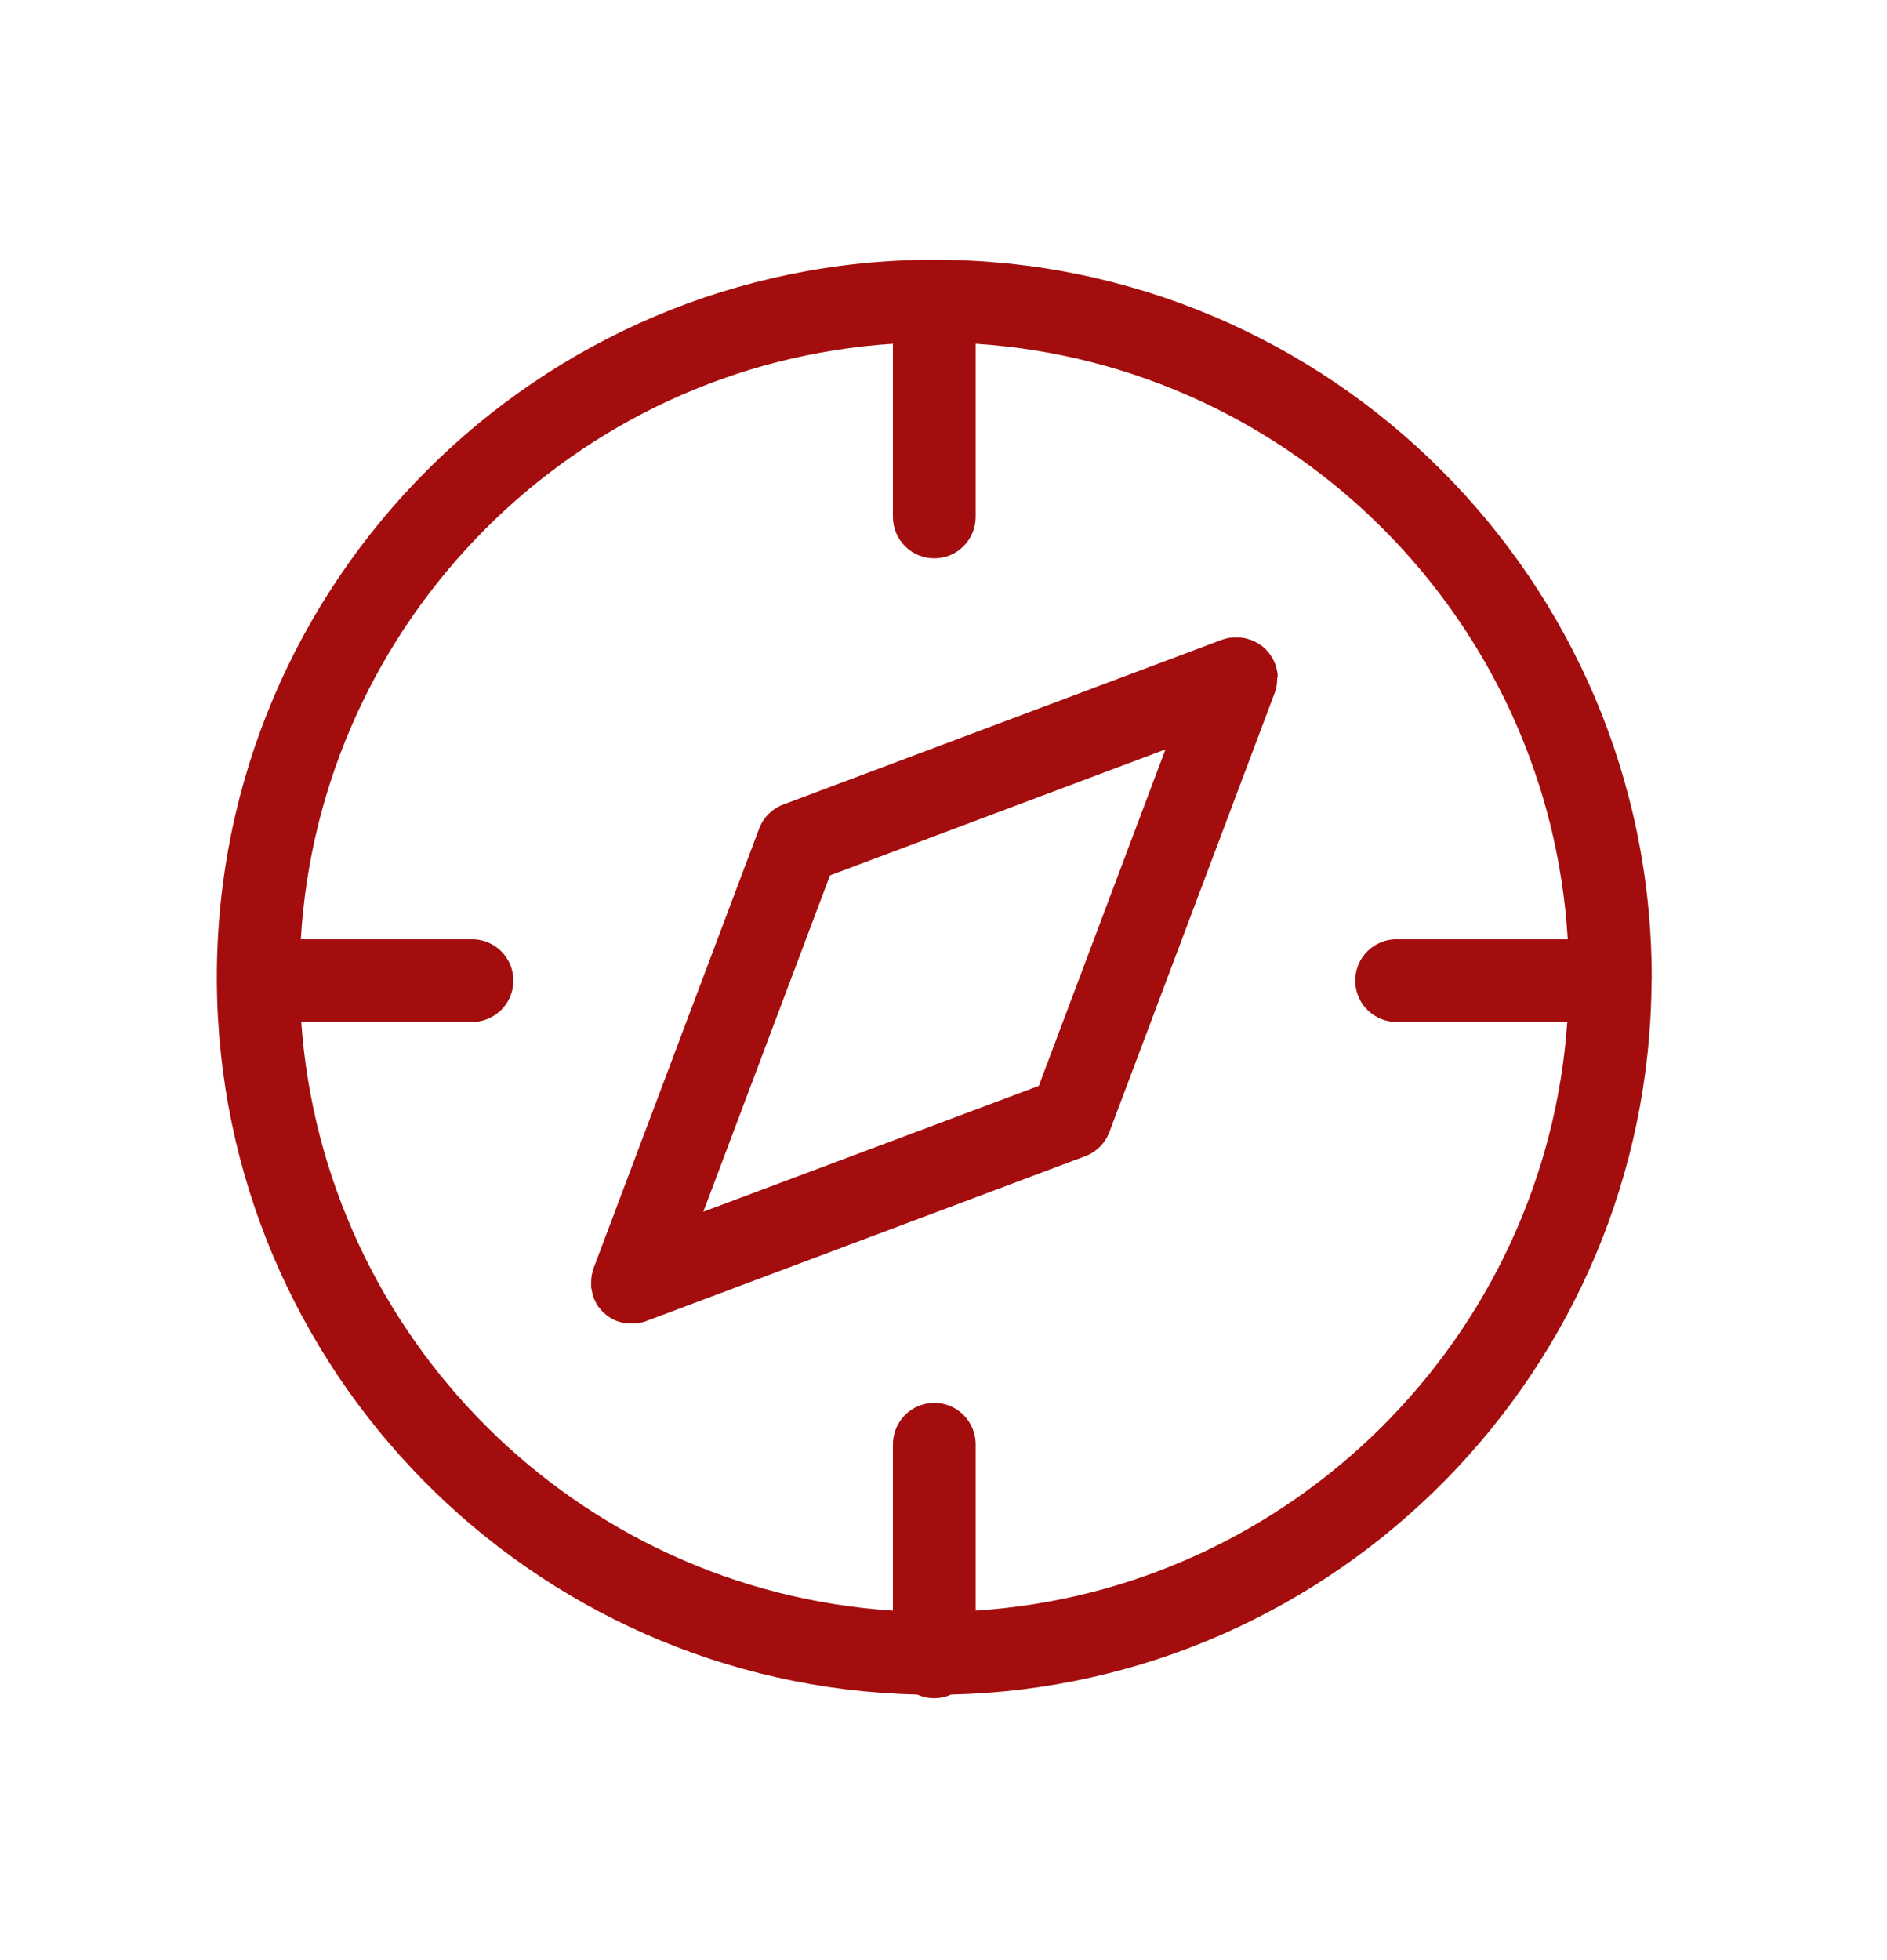 <svg width="26" height="27" viewBox="0 0 26 27" fill="none" xmlns="http://www.w3.org/2000/svg">
<path d="M17.604 9.318C17.604 9.311 17.604 9.304 17.604 9.297C17.604 9.289 17.604 9.274 17.6 9.263C17.597 9.252 17.598 9.248 17.596 9.241C17.595 9.234 17.592 9.219 17.589 9.208L17.583 9.187C17.58 9.176 17.577 9.164 17.573 9.154C17.573 9.151 17.573 9.149 17.57 9.146L17.564 9.132C17.56 9.122 17.556 9.112 17.551 9.102L17.539 9.078C17.535 9.07 17.53 9.062 17.525 9.054C17.52 9.046 17.515 9.037 17.509 9.03C17.505 9.022 17.5 9.015 17.494 9.008C17.489 9 17.483 8.992 17.476 8.985C17.471 8.978 17.465 8.971 17.459 8.965L17.439 8.944L17.42 8.925L17.399 8.907L17.377 8.89L17.35 8.873C17.343 8.868 17.335 8.863 17.327 8.859L17.301 8.844L17.279 8.833C17.268 8.828 17.258 8.823 17.247 8.819L17.234 8.813H17.227L17.192 8.801L17.173 8.796L17.137 8.788L17.118 8.785L17.081 8.781H17.062H17.006L16.971 8.784H16.951C16.94 8.784 16.929 8.788 16.919 8.79L16.896 8.795L16.866 8.803L16.842 8.811L16.832 8.814L10.793 11.082C10.717 11.11 10.648 11.155 10.59 11.212C10.533 11.269 10.488 11.338 10.46 11.414L8.18 17.466C8.179 17.47 8.178 17.473 8.177 17.476L8.17 17.5C8.167 17.51 8.164 17.52 8.161 17.53C8.159 17.54 8.158 17.545 8.156 17.552C8.155 17.56 8.152 17.574 8.15 17.585C8.149 17.596 8.15 17.599 8.148 17.606C8.145 17.613 8.148 17.629 8.145 17.64V17.661C8.145 17.673 8.145 17.684 8.145 17.696C8.145 17.708 8.145 17.71 8.145 17.718C8.145 17.725 8.145 17.74 8.149 17.751C8.153 17.762 8.151 17.765 8.153 17.773C8.154 17.78 8.157 17.795 8.16 17.806C8.163 17.817 8.164 17.82 8.166 17.827C8.168 17.834 8.172 17.849 8.176 17.86C8.176 17.863 8.176 17.866 8.176 17.867C8.176 17.87 8.183 17.883 8.186 17.89C8.189 17.898 8.19 17.901 8.192 17.906C8.199 17.921 8.207 17.936 8.215 17.951V17.953C8.223 17.967 8.232 17.981 8.241 17.994L8.249 18.004C8.257 18.014 8.264 18.024 8.273 18.034C8.276 18.038 8.279 18.042 8.282 18.046C8.291 18.056 8.3 18.065 8.309 18.074L8.318 18.083C8.33 18.094 8.343 18.105 8.356 18.115L8.366 18.123C8.376 18.131 8.387 18.138 8.397 18.145L8.412 18.154C8.423 18.161 8.435 18.167 8.447 18.173L8.457 18.178C8.473 18.186 8.49 18.194 8.507 18.2H8.513C8.526 18.205 8.539 18.209 8.552 18.213L8.563 18.216L8.6 18.225H8.612C8.625 18.225 8.639 18.229 8.652 18.23H8.659C8.676 18.23 8.692 18.23 8.71 18.23H8.734H8.754L8.78 18.227L8.801 18.225L8.825 18.22L8.847 18.215C8.855 18.215 8.863 18.21 8.871 18.209L8.893 18.201L8.91 18.195L14.951 15.927C15.027 15.899 15.096 15.854 15.154 15.797C15.211 15.74 15.256 15.671 15.285 15.595L17.564 9.543L17.567 9.533C17.57 9.525 17.572 9.517 17.575 9.509C17.577 9.501 17.581 9.489 17.583 9.479C17.586 9.469 17.586 9.464 17.588 9.456C17.589 9.449 17.592 9.435 17.594 9.424C17.596 9.413 17.594 9.409 17.594 9.402C17.594 9.395 17.597 9.38 17.597 9.368C17.598 9.357 17.597 9.355 17.597 9.348C17.597 9.34 17.605 9.33 17.604 9.318ZM14.313 14.958L9.691 16.691L11.436 12.058L16.058 10.323L14.313 14.958Z" fill="#A30D0D"/>
<path d="M22.758 13.5C22.758 13.488 22.758 13.475 22.758 13.463C22.758 8.012 18.323 3.578 12.873 3.578C7.422 3.578 2.988 8.01 2.988 13.46C2.988 13.473 2.988 13.486 2.988 13.498C2.988 13.501 2.988 13.504 2.988 13.507C2.988 13.51 2.988 13.518 2.988 13.523C3.021 18.868 7.317 23.219 12.64 23.342C12.713 23.375 12.792 23.392 12.872 23.392C12.952 23.392 13.031 23.375 13.104 23.342C18.427 23.219 22.723 18.867 22.756 13.523C22.756 13.518 22.756 13.513 22.756 13.507C22.756 13.502 22.758 13.5 22.758 13.5ZM13.443 22.186V19.895C13.443 19.743 13.383 19.598 13.276 19.491C13.169 19.384 13.024 19.324 12.873 19.324C12.722 19.324 12.577 19.384 12.47 19.491C12.363 19.598 12.303 19.743 12.303 19.895V22.186C7.95 21.905 4.458 18.424 4.151 14.078H6.486C6.563 14.08 6.639 14.067 6.71 14.039C6.781 14.011 6.846 13.97 6.901 13.917C6.955 13.864 6.999 13.8 7.029 13.73C7.058 13.659 7.074 13.584 7.074 13.508C7.074 13.431 7.058 13.356 7.029 13.285C6.999 13.215 6.955 13.152 6.901 13.098C6.846 13.045 6.781 13.004 6.71 12.976C6.639 12.948 6.563 12.935 6.486 12.938H4.145C4.405 8.547 7.919 5.019 12.303 4.735V7.121C12.303 7.272 12.363 7.417 12.47 7.524C12.577 7.631 12.722 7.691 12.873 7.691C13.024 7.691 13.169 7.631 13.276 7.524C13.383 7.417 13.443 7.272 13.443 7.121V4.735C17.827 5.019 21.339 8.547 21.601 12.938H19.26C19.184 12.935 19.108 12.948 19.037 12.976C18.965 13.004 18.901 13.045 18.846 13.098C18.791 13.152 18.747 13.215 18.718 13.285C18.688 13.356 18.673 13.431 18.673 13.508C18.673 13.584 18.688 13.659 18.718 13.73C18.747 13.8 18.791 13.864 18.846 13.917C18.901 13.97 18.965 14.011 19.037 14.039C19.108 14.067 19.184 14.08 19.26 14.078H21.595C21.291 18.424 17.796 21.905 13.443 22.186Z" fill="#A30D0D"/>
</svg>
